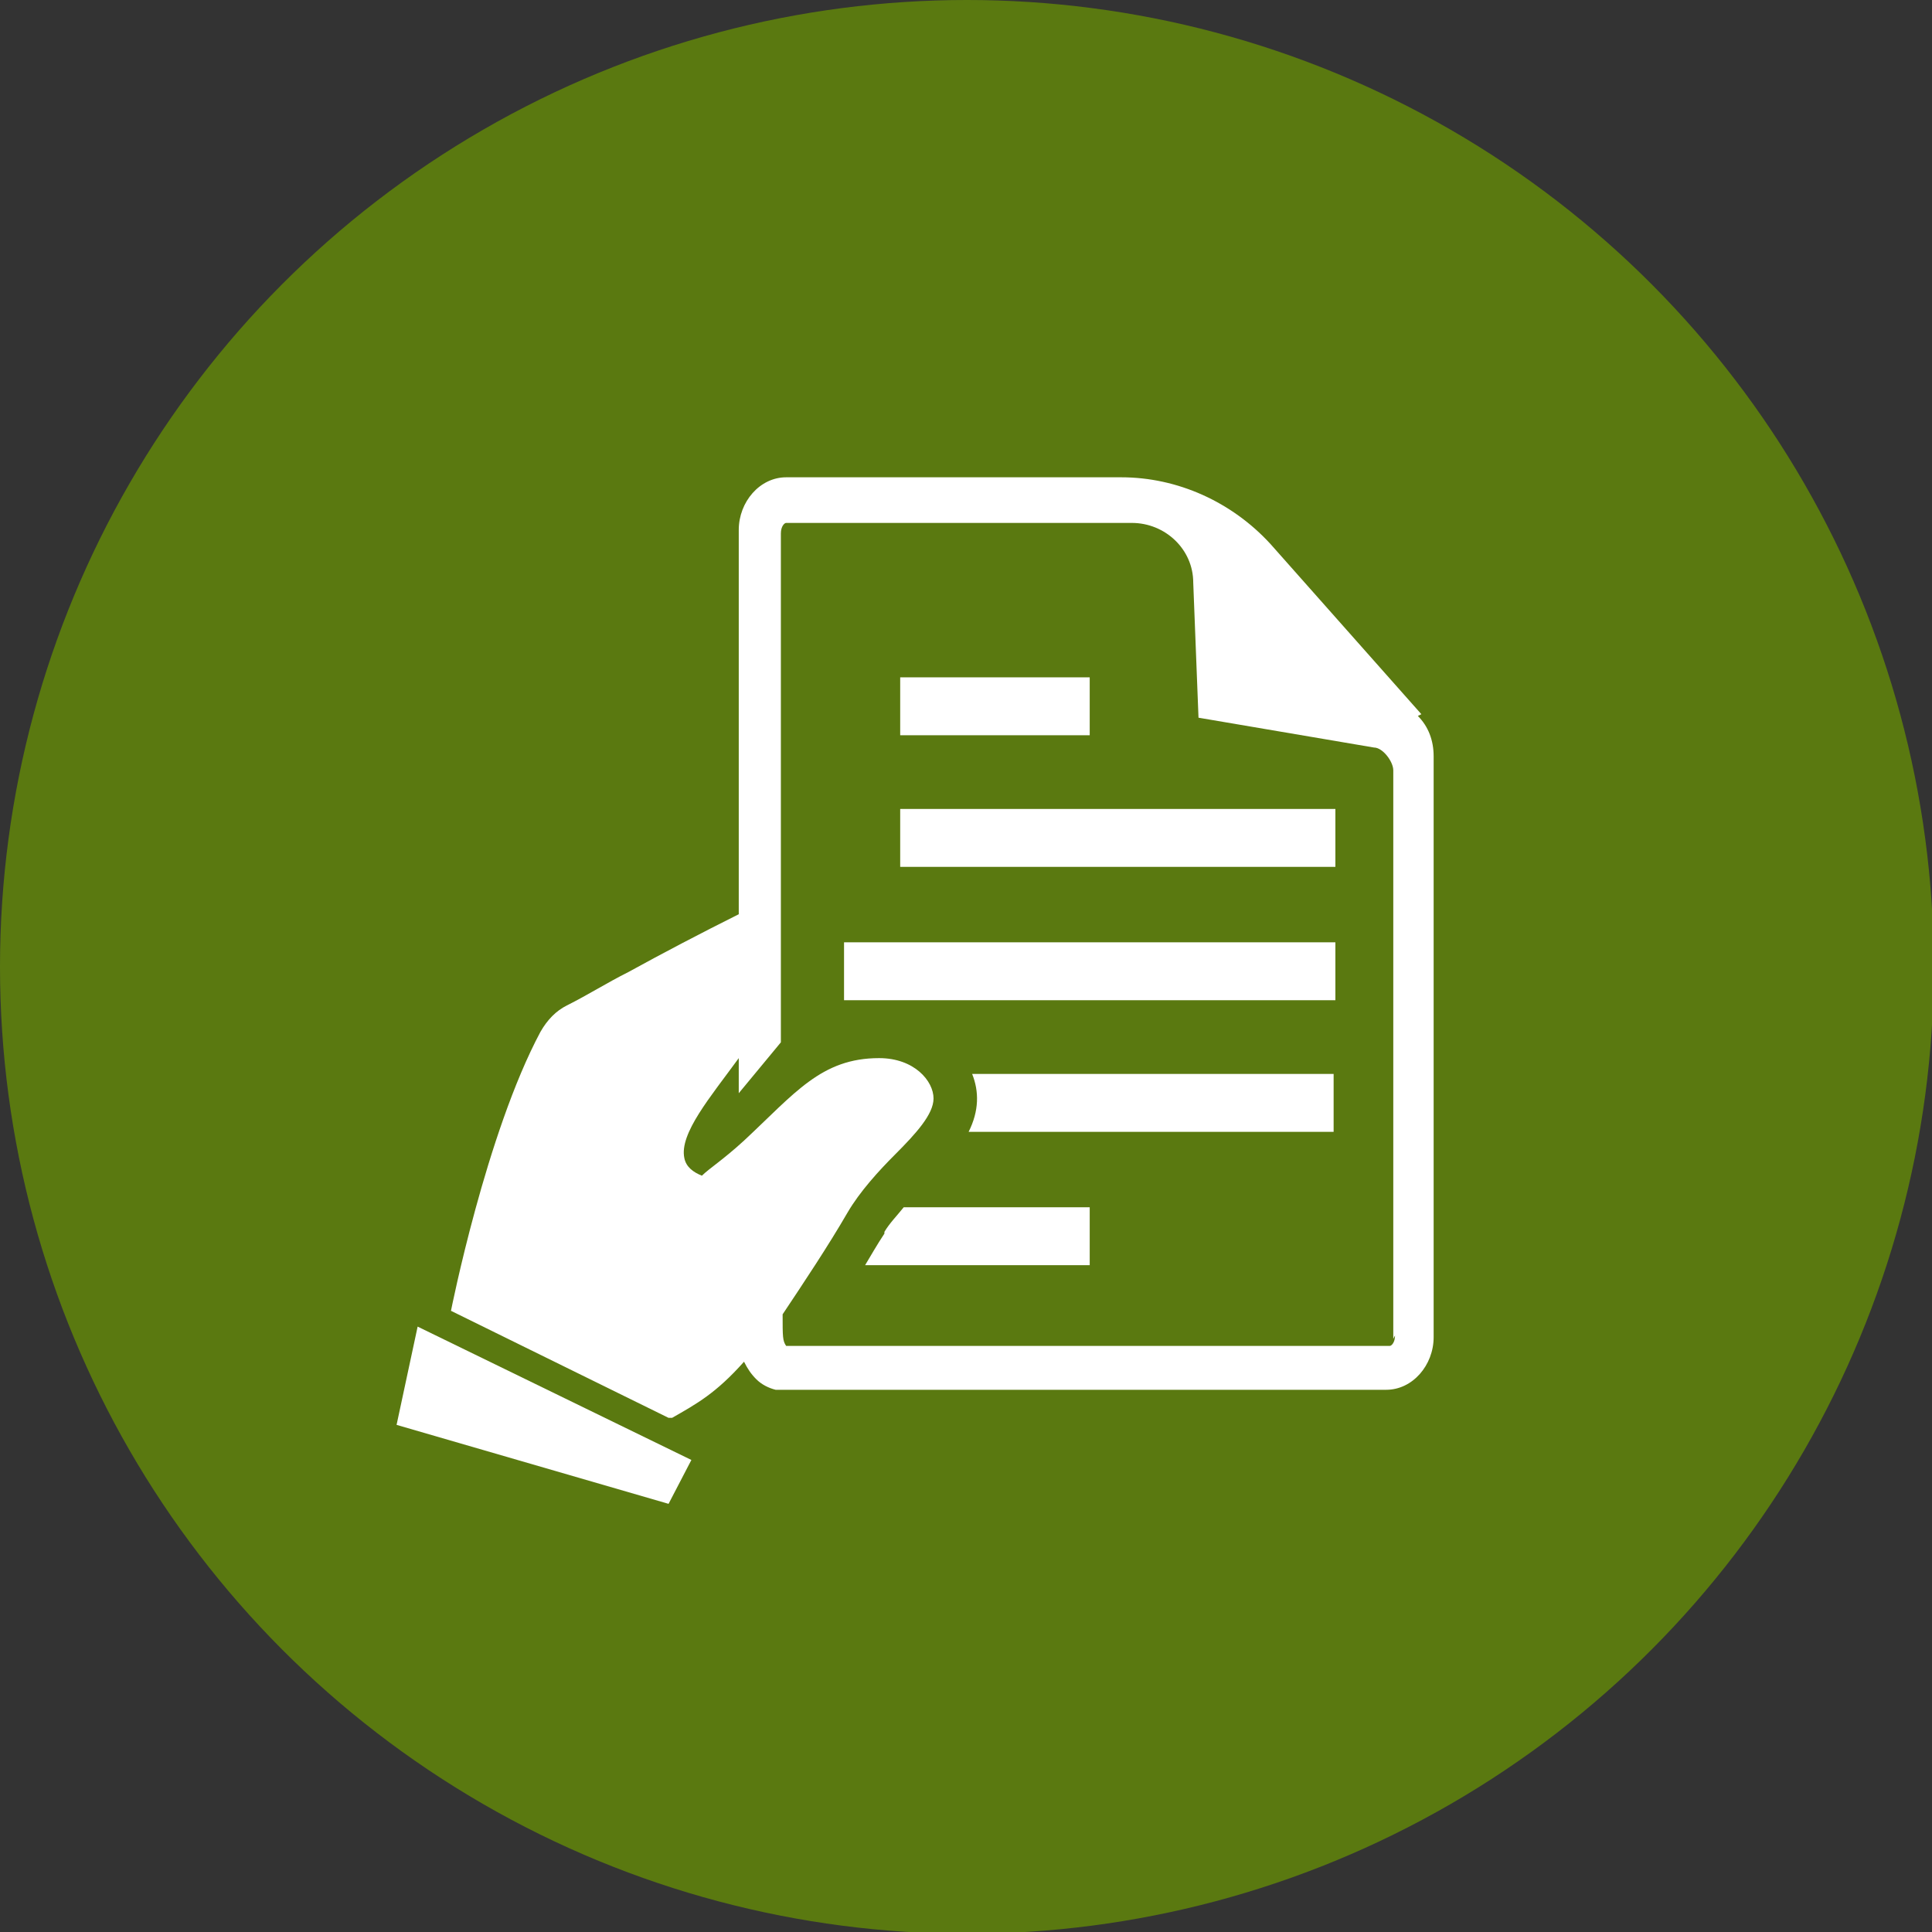 <?xml version="1.0" encoding="UTF-8"?> <svg xmlns="http://www.w3.org/2000/svg" xmlns:v="https://vecta.io/nano" version="1.1" viewBox="0 0 110.1 110.1"><rect x="0" y="0" width="110.1" height="110.1" fill="#333333" stroke="none"/><defs><style> .cls-1 { fill: #5a7910; } .cls-2 { fill: #fff; } .cls-3 { fill: none; } </style></defs><g><g id="Layer_1"><g id="Layer_1-2" data-name="Layer_1"><g id="Layer_1-2"><g id="Layer_1-2-2" data-name="Layer_1-2"><g id="Layer_1-2-2"><circle class="cls-1" cx="55.1" cy="55.1" r="55.1"></circle></g></g></g></g><g><path class="cls-3" d="M78.4,42.5l-10-1.7-.3-7.7c0-1.9-1.6-3.4-3.5-3.4h-19.7c0,0-.3.2-.3.6v29l-2.4,2.9v-2c-1.6,2.2-3.5,4.3-3.1,5.7.1.5.5.8,1,1,.4-.4,1.2-.9,2.4-2,3-2.8,4.4-4.7,7.7-4.7s3.1,1.4,3.1,2.3c0,.9-1,2-2.2,3.2-.9.9-2,2-2.7,3.3-1.1,1.9-2.5,4-3.7,5.8,0,1.3,0,1.5.2,1.8.1.1,0,0,1.4,0h33c0,0,.3-.2.3-.6v-32.4c0-.5-.6-1.2-1.1-1.3ZM51.3,38.6h10.8v3.3h-10.8v-3.3ZM62.1,72.1h-12.8c.4-.6.7-1.2,1.1-1.8.3-.5.7-1,1.1-1.4h10.6v3.3ZM76,64.5h-20.8c.6-1.1.6-2.3.2-3.3h20.6v3.3ZM76,57h-28v-3.3h28v3.3ZM76,49.3h-24.8v-3.3h24.8v3.3Z"></path><polygon class="cls-2" points="22.6 81.2 38.1 85.7 39.4 83.2 23.8 75.6 22.6 81.2"></polygon><rect class="cls-2" x="51.3" y="46.1" width="24.8" height="3.3"></rect><rect class="cls-2" x="51.3" y="38.6" width="10.8" height="3.3"></rect><path class="cls-2" d="M81,40.7l-8.6-9.7c-2.2-2.4-5.3-3.8-8.5-3.8h-19.1c-1.5,0-2.7,1.4-2.7,3v21.9c-2.2,1.1-4.3,2.2-6.3,3.3-1.2.6-2.3,1.3-3.5,1.9-.6.3-1.1.8-1.5,1.5-3.1,5.8-5.1,15.9-5.1,15.9l12.4,6.1h.2c1.4-.8,2.5-1.4,4.1-3.2.2.4.4.7.7,1,.3.3.7.5,1.1.6.2,0,.3,0,.5,0h34.3c1.5,0,2.7-1.4,2.7-3v-33.1c0-.9-.3-1.7-.9-2.3ZM79.5,76.1c0,.4-.2.6-.3.6h-33c-1.4,0-1.3,0-1.4,0-.2-.3-.2-.5-.2-1.8,1.2-1.8,2.6-3.9,3.7-5.8.7-1.2,1.8-2.4,2.7-3.3,1.2-1.2,2.2-2.3,2.2-3.2,0-1-1.1-2.3-3.1-2.3-3.3,0-4.8,2-7.7,4.7-1.2,1.1-2,1.6-2.4,2-.5-.2-.9-.5-1-1-.3-1.4,1.5-3.5,3.1-5.7v2l2.4-2.9v-29c0-.4.2-.6.3-.6h19.7c1.9,0,3.5,1.5,3.5,3.4l.3,7.7,10,1.7c.5,0,1.1.8,1.1,1.3v32.4Z"></path><path class="cls-2" d="M55.2,64.5h20.8v-3.3h-20.6c.4,1,.4,2.1-.2,3.3Z"></path><rect class="cls-2" x="48.1" y="53.7" width="28" height="3.3"></rect><path class="cls-2" d="M50.4,70.3c-.4.6-.8,1.3-1.1,1.8h12.8v-3.3h-10.6c-.4.5-.8.9-1.1,1.4Z"></path></g></g></g></svg> 